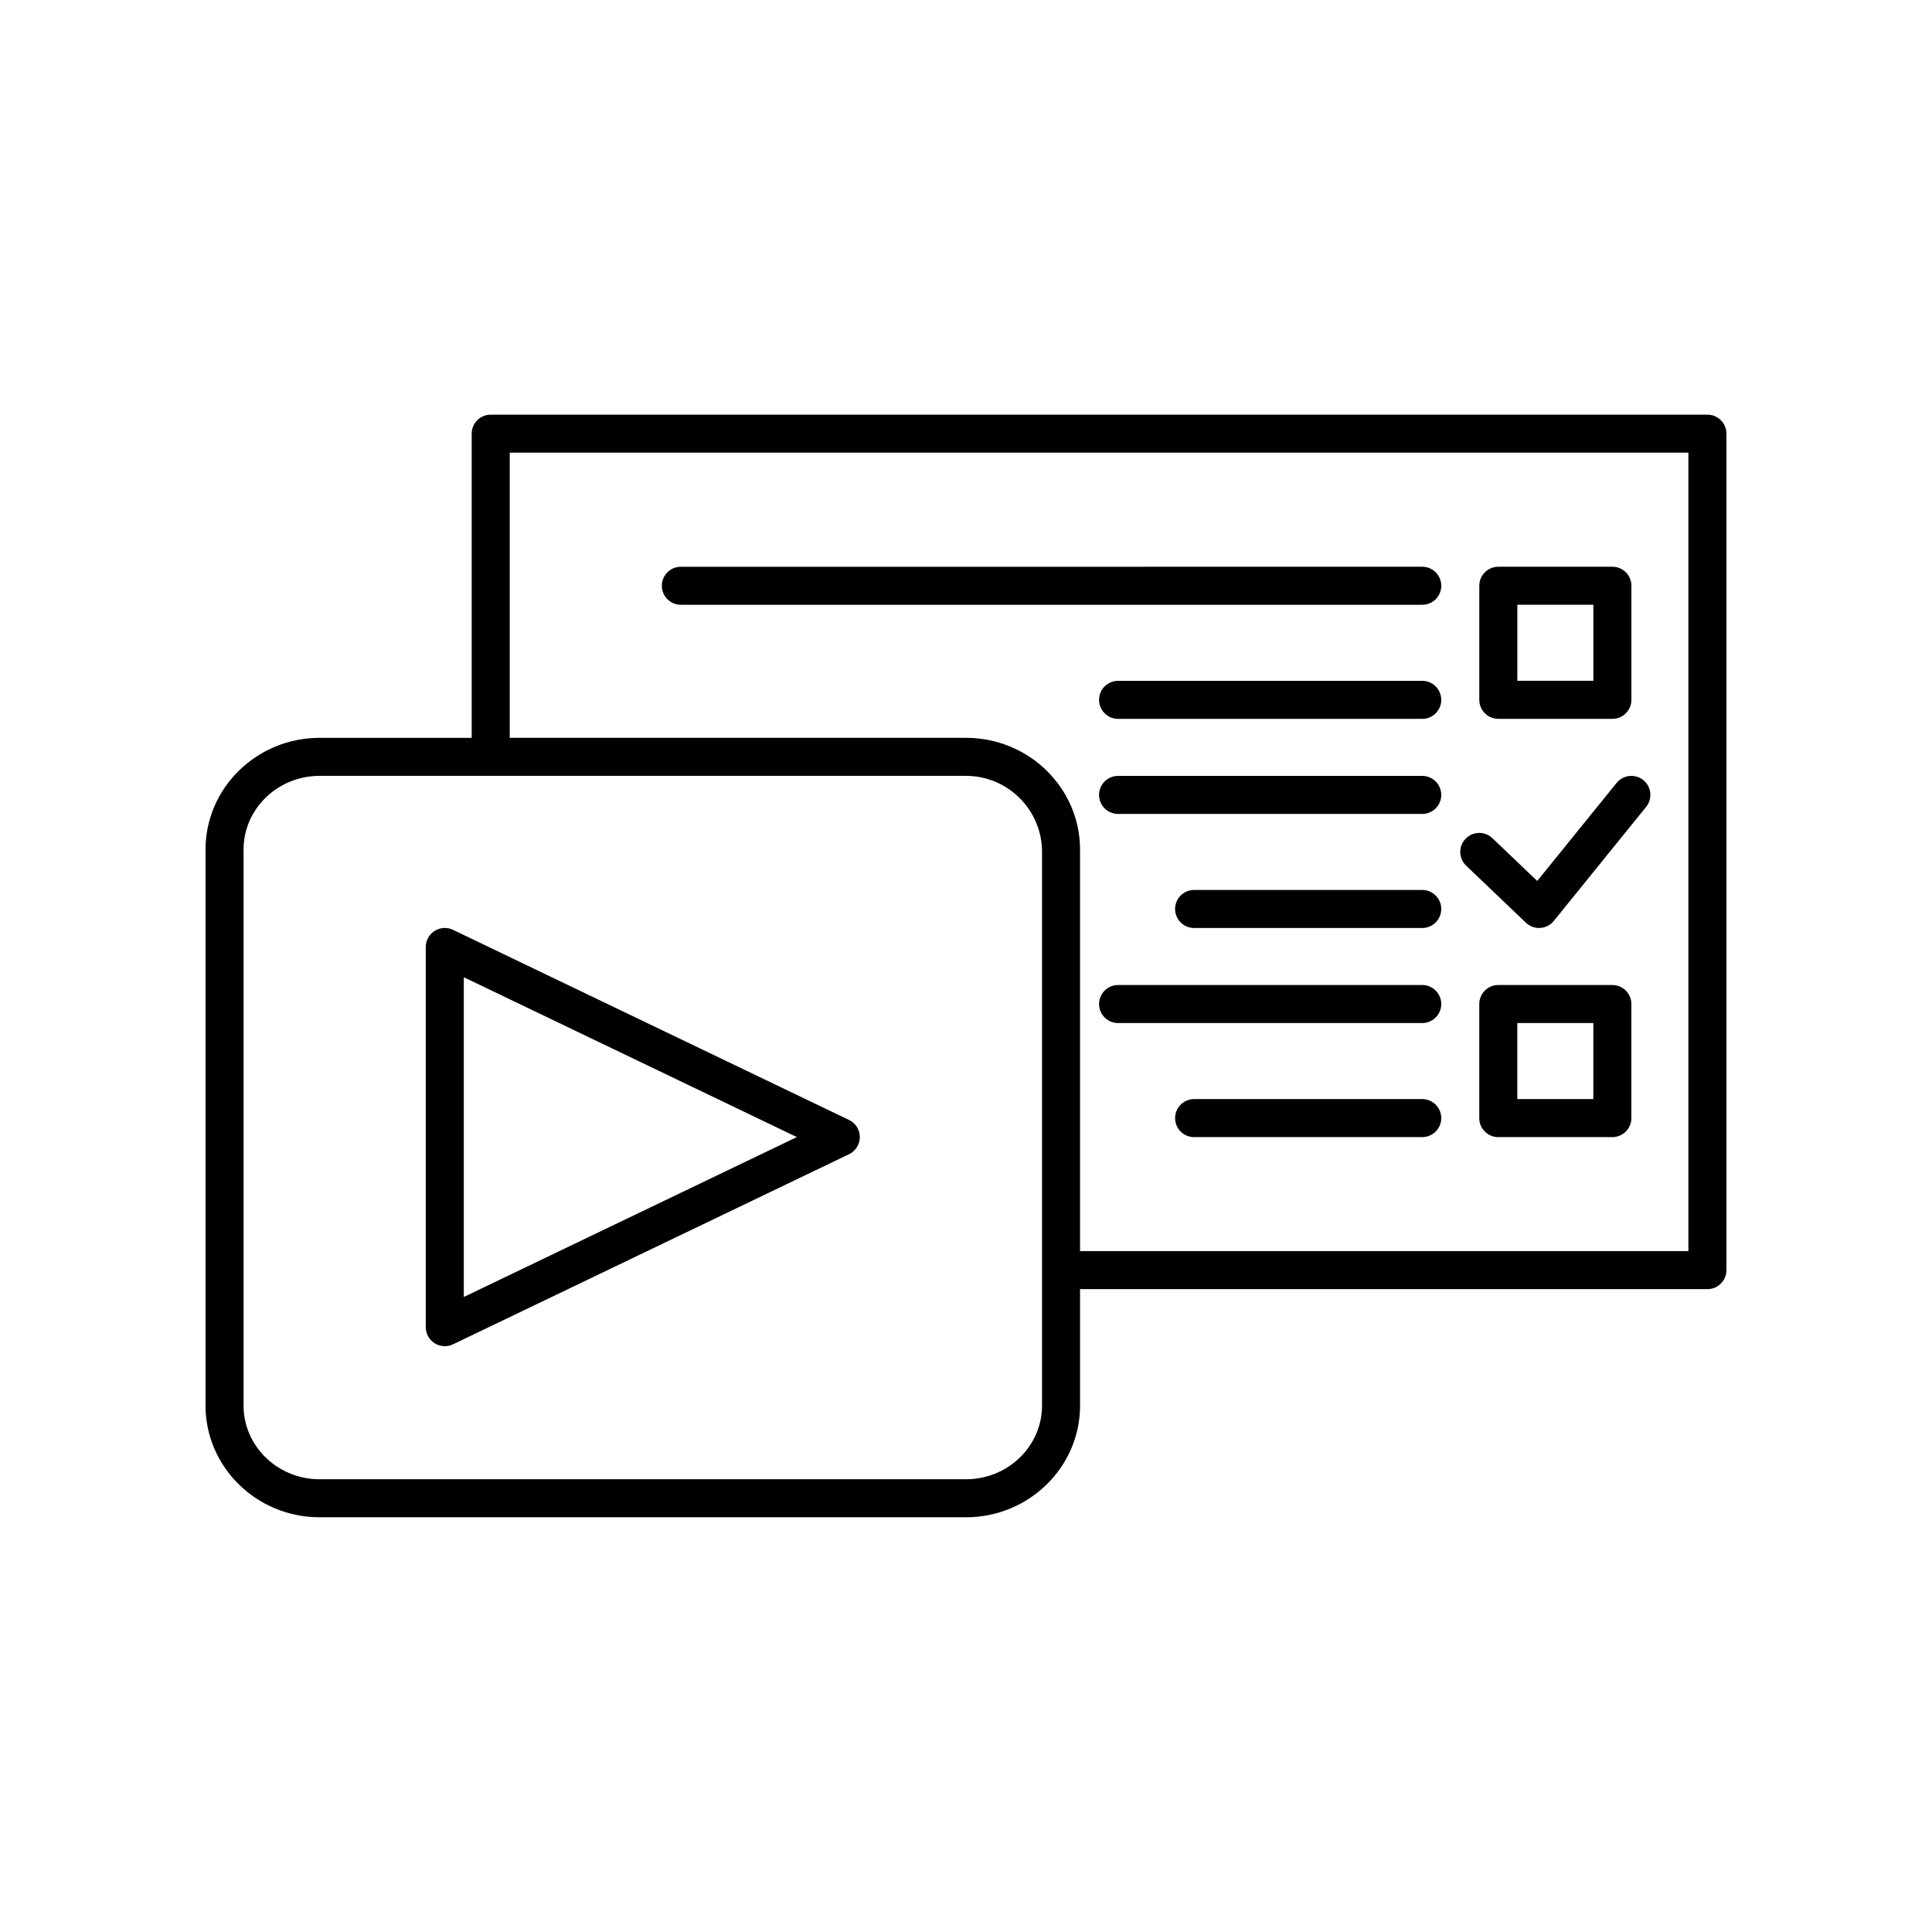 <?xml version="1.0" encoding="UTF-8"?>
<!-- Uploaded to: SVG Repo, www.svgrepo.com, Generator: SVG Repo Mixer Tools -->
<svg fill="#000000" width="800px" height="800px" version="1.1" viewBox="144 144 512 512" xmlns="http://www.w3.org/2000/svg">
 <g>
  <path d="m596.48 253.89h-322.44c-2.781 0-5.039 2.254-5.039 5.039v80.609h-40.305c-16.668 0-30.23 13.277-30.23 29.598v147.36c0.004 16.32 13.562 29.598 30.23 29.598h171.3c16.668 0 30.23-13.277 30.23-29.598l-0.004-30.859h166.26c2.781 0 5.039-2.254 5.039-5.039v-221.67c0-2.785-2.258-5.039-5.039-5.039zm-176.33 226.71v35.895c0 10.766-9.043 19.523-20.152 19.523h-171.3c-11.113 0-20.152-8.758-20.152-19.523v-147.36c0-10.766 9.039-19.523 20.152-19.523h171.3c11.113 0 20.152 9.039 20.152 20.152zm171.29-5.039h-161.22v-106.43c0-16.32-13.559-29.598-30.227-29.598h-120.91v-75.574h312.36z"/>
  <path d="m541.07 334.5h30.23c2.781 0 5.039-2.254 5.039-5.039v-30.23c0-2.781-2.254-5.039-5.039-5.039h-30.23c-2.781 0-5.039 2.254-5.039 5.039v30.23c0 2.781 2.254 5.039 5.039 5.039zm5.035-30.23h20.152v20.152h-20.152z"/>
  <path d="m324.43 304.27h196.48c2.781 0 5.039-2.254 5.039-5.039 0-2.781-2.254-5.039-5.039-5.039l-196.48 0.004c-2.781 0-5.039 2.254-5.039 5.039 0.004 2.781 2.258 5.035 5.039 5.035z"/>
  <path d="m520.91 324.43h-80.609c-2.781 0-5.039 2.254-5.039 5.039 0 2.781 2.254 5.039 5.039 5.039h80.609c2.781 0 5.039-2.254 5.039-5.039-0.004-2.781-2.258-5.039-5.039-5.039z"/>
  <path d="m520.91 349.62h-80.609c-2.781 0-5.039 2.254-5.039 5.039 0 2.781 2.254 5.039 5.039 5.039h80.609c2.781 0 5.039-2.254 5.039-5.039-0.004-2.781-2.258-5.039-5.039-5.039z"/>
  <path d="m520.91 379.85h-60.457c-2.781 0-5.039 2.254-5.039 5.039 0 2.781 2.254 5.039 5.039 5.039h60.457c2.781 0 5.039-2.254 5.039-5.039-0.004-2.785-2.258-5.039-5.039-5.039z"/>
  <path d="m571.29 405.04h-30.23c-2.781 0-5.039 2.254-5.039 5.039v30.23c0 2.781 2.254 5.039 5.039 5.039h30.23c2.781 0 5.039-2.254 5.039-5.039v-30.23c0-2.781-2.258-5.039-5.039-5.039zm-5.039 30.23h-20.152v-20.152h20.152z"/>
  <path d="m520.91 405.04h-80.609c-2.781 0-5.039 2.254-5.039 5.039 0 2.781 2.254 5.039 5.039 5.039h80.609c2.781 0 5.039-2.254 5.039-5.039-0.004-2.781-2.258-5.039-5.039-5.039z"/>
  <path d="m520.91 435.27h-60.457c-2.781 0-5.039 2.254-5.039 5.039 0 2.781 2.254 5.039 5.039 5.039h60.457c2.781 0 5.039-2.254 5.039-5.039-0.004-2.785-2.258-5.039-5.039-5.039z"/>
  <path d="m369 440.8-104.94-50.379c-1.559-0.754-3.398-0.648-4.867 0.273-1.469 0.922-2.359 2.535-2.359 4.266v100.76c0 1.73 0.887 3.34 2.356 4.262 0.816 0.516 1.75 0.777 2.684 0.777 0.742 0 1.488-0.164 2.18-0.496l104.95-50.383c1.746-0.84 2.856-2.606 2.856-4.543s-1.109-3.703-2.856-4.539zm-102.09 46.914v-84.738l88.262 42.363z"/>
  <path d="m548.38 388.53c0.941 0.898 2.188 1.395 3.481 1.395 0.109 0 0.215-0.004 0.32-0.012 1.406-0.09 2.707-0.766 3.594-1.855l24.469-30.23c1.75-2.164 1.418-5.336-0.746-7.086s-5.332-1.414-7.086 0.746l-21.031 25.98-11.879-11.34c-2.012-1.922-5.199-1.848-7.121 0.164-1.922 2.012-1.848 5.203 0.164 7.121z"/>
 </g>
</svg>